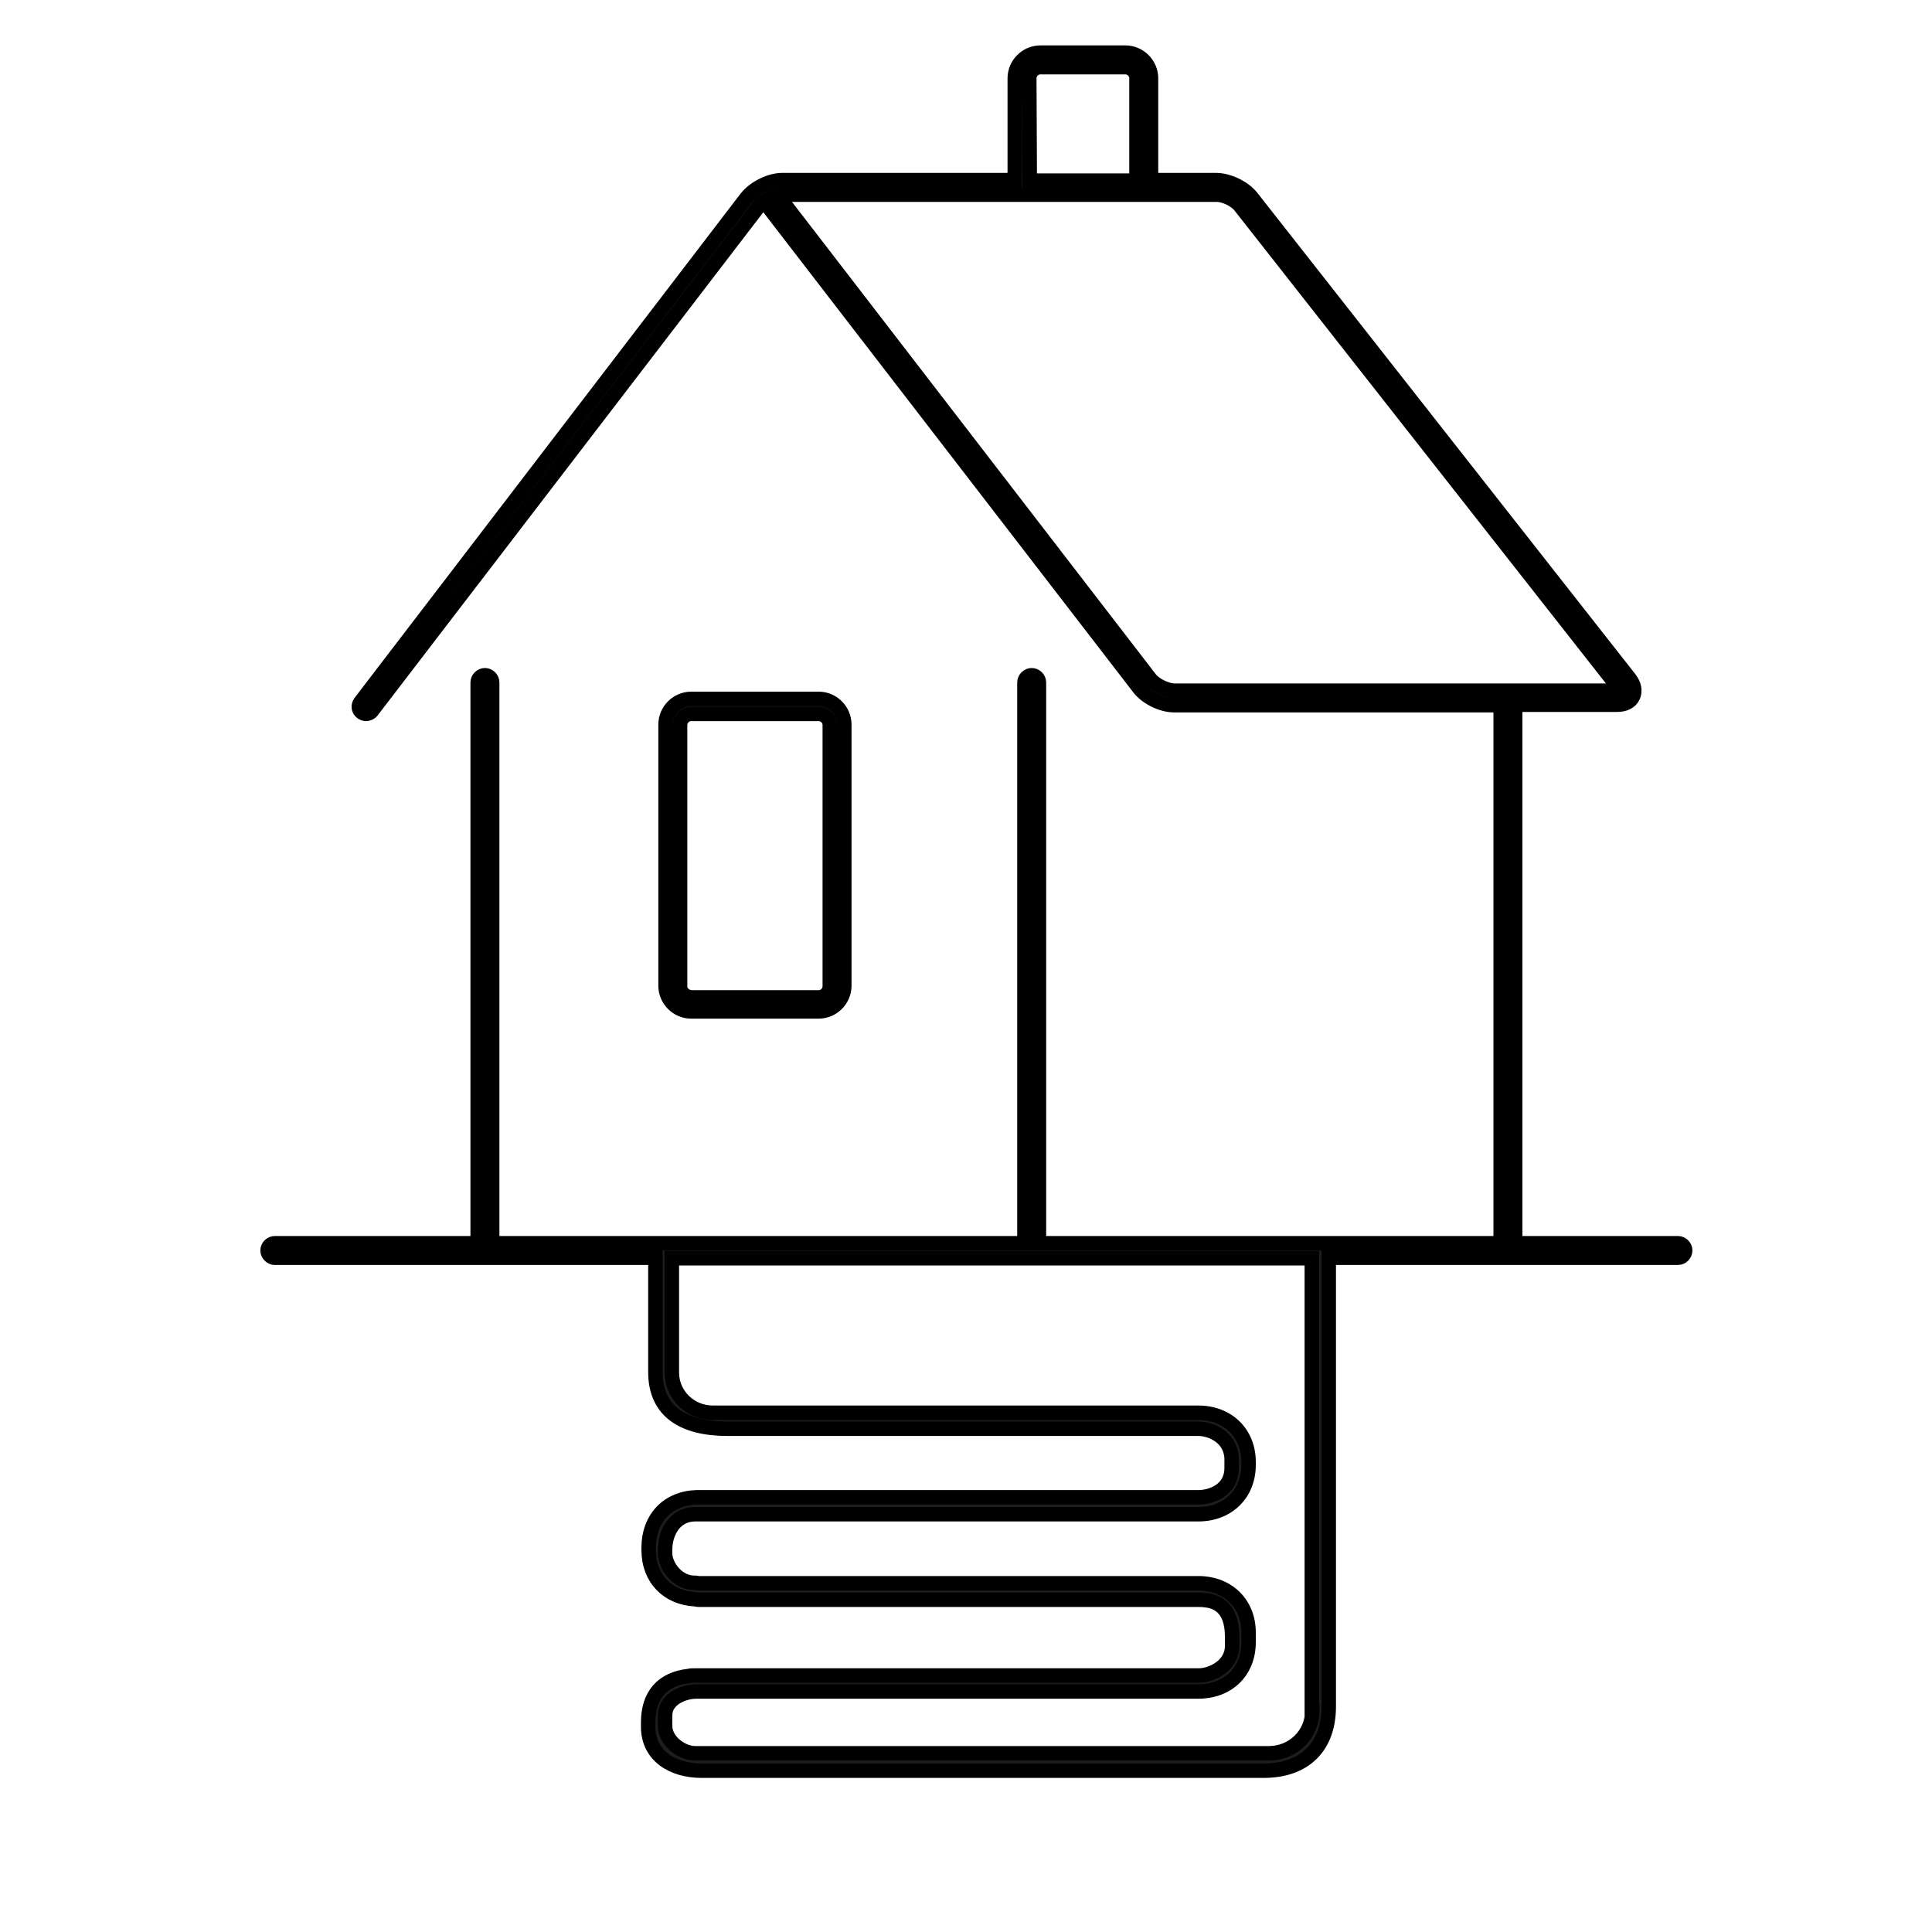 <?xml version="1.0" encoding="utf-8"?>
<!-- Generator: $$$/GeneralStr/196=Adobe Illustrator 27.6.0, SVG Export Plug-In . SVG Version: 6.00 Build 0)  -->
<svg version="1.1" id="Ebene_1" xmlns="http://www.w3.org/2000/svg" xmlns:xlink="http://www.w3.org/1999/xlink" x="0px" y="0px"
	 viewBox="0 0 400 400" style="enable-background:new 0 0 400 400;" xml:space="preserve">
<style type="text/css">
	.st0{display:none;}
	.st1{display:inline;}
	.st2{fill:#1D1D1B;}
	.st3{display:inline;fill:#1D1D1B;}
	.st4{fill:none;stroke:#00A0E4;stroke-width:3;stroke-linecap:round;}
	.st5{fill:#1D1D1B;stroke:#000000;stroke-width:3;stroke-miterlimit:10;}
</style>
<g id="Karriere" class="st0">
	<g class="st1">
		<path class="st2" d="M380.1,58.6c-0.2-0.5-0.6-0.9-1.2-1l-31.8-6l-6-31.8c-0.1-0.5-0.5-1-1-1.2c-0.5-0.2-1.1,0-1.5,0.4l-48.8,48.8
			c-0.4,0.3-0.5,0.8-0.4,1.3l6,32l-118,118c-0.6,0.6-0.6,1.5,0,2.1c0.3,0.3,0.7,0.4,1.1,0.4s0.8-0.1,1.1-0.4l118-118l32,6
			c0.1,0,0.2,0,0.3,0c0.4,0,0.8-0.2,1.1-0.4l48.8-48.8C380.1,59.7,380.2,59.1,380.1,58.6z M329.4,106.2l-29.2-5.5l3.5-3.5
			c0,0,0,0,0,0l23.7-23.7c0.6-0.6,0.6-1.5,0-2.1c-0.6-0.6-1.5-0.6-2.1,0L298,98.6l-5.5-29.2l46.2-46.2l5.6,30
			c0.1,0.6,0.6,1.1,1.2,1.2l30,5.6L329.4,106.2z"/>
		<path class="st2" d="M185.6,189.4c0.8,0.2,1.6-0.3,1.8-1.1s-0.3-1.6-1.1-1.8c-11.7-2.7-23.8,0.7-32.3,9.2
			c-13.5,13.5-13.5,35.5,0,49c6.5,6.5,15.2,10.1,24.5,10.1s17.9-3.6,24.5-10.1c8.5-8.5,12-20.6,9.2-32.3c-0.2-0.8-1-1.3-1.8-1.1
			s-1.3,1-1.1,1.8c2.5,10.7-0.7,21.8-8.4,29.5c-6,6-13.9,9.3-22.4,9.3s-16.4-3.3-22.4-9.3c-12.3-12.3-12.3-32.4,0-44.7
			C163.9,190.1,174.9,186.9,185.6,189.4z"/>
		<path class="st2" d="M227.1,148.9c0.5-0.7,0.3-1.6-0.4-2.1c-34.6-22.7-80.9-18-110.2,11.3c-34.2,34.2-34.2,89.9,0,124.1
			c17.1,17.1,39.6,25.6,62,25.6s44.9-8.5,62-25.6c29.3-29.3,34-75.6,11.3-110.1c-0.5-0.7-1.4-0.9-2.1-0.4c-0.7,0.5-0.9,1.4-0.4,2.1
			c21.9,33.4,17.3,78.1-10.9,106.4c-16.5,16.5-38.2,24.8-59.9,24.8s-43.4-8.3-59.9-24.8c-33-33-33-86.8,0-119.8
			c28.3-28.3,73-32.9,106.4-10.9C225.7,149.8,226.6,149.6,227.1,148.9z"/>
		<path class="st2" d="M296.6,124.8c-0.6,0.5-0.8,1.5-0.2,2.1c47.5,59.8,42.5,145.6-11.6,199.6c-58.6,58.6-154,58.6-212.6,0
			s-58.6-154,0-212.6c54.1-54,139.9-59,199.6-11.6c0.6,0.5,1.6,0.4,2.1-0.2c0.5-0.7,0.4-1.6-0.2-2.1
			c-60.9-48.4-148.5-43.3-203.6,11.8c-59.8,59.8-59.8,157.1,0,216.8c29.9,29.9,69.2,44.8,108.4,44.8s78.5-15,108.4-44.8
			C342,273.5,347.1,186,298.7,125C298.2,124.4,297.2,124.2,296.6,124.8z"/>
	</g>
</g>
<g id="Altlasten" class="st0">
	<g class="st1">
		<path class="st2" d="M345.8,318l-46.2-46.2c-0.9-0.9-2-1.3-3.2-1.3c-1.2,0-2.3,0.5-3.2,1.3l-9.9,9.9l-37.9-37.7
			c20.8-20.5,33.8-49.1,33.8-80.6c0-62.4-50.8-113.2-113.2-113.2S52.9,101.1,52.9,163.5s50.8,113.2,113.2,113.2
			c29.9,0,57-11.6,77.3-30.6l37.9,37.7l-11.9,11.9c-1.8,1.8-1.8,4.6,0,6.4l46.2,46.2c0.9,0.9,2,1.3,3.2,1.3s2.3-0.4,3.2-1.3l24-24
			C347.6,322.6,347.6,319.8,345.8,318z M55.9,163.5c0-60.8,49.4-110.2,110.2-110.2c60.8,0,110.2,49.4,110.2,110.2
			c0,60.8-49.4,110.2-110.2,110.2C105.3,273.7,55.9,224.3,55.9,163.5z M343.7,322.3l-24,24c-0.6,0.6-1.5,0.6-2.1,0l-46.2-46.2
			c-0.3-0.3-0.4-0.7-0.4-1.1s0.2-0.8,0.4-1.1l24-24c0.3-0.3,0.7-0.4,1.1-0.4s0.8,0.2,1.1,0.4l46.2,46.2c0.3,0.3,0.4,0.7,0.4,1.1
			C344.1,321.6,344,322,343.7,322.3z"/>
		<path class="st2" d="M166.1,57.1c-58.7,0-106.5,47.8-106.5,106.5S107.4,270,166.1,270s106.5-47.8,106.5-106.5
			S224.8,57.1,166.1,57.1z M166.1,267C109,267,62.6,220.6,62.6,163.5S109,60.1,166.1,60.1s103.5,46.4,103.5,103.5
			S223.1,267,166.1,267z"/>
		<path class="st2" d="M115.9,123.4c4.1,0,7.5-3.4,7.5-7.5s-3.4-7.5-7.5-7.5s-7.5,3.4-7.5,7.5S111.8,123.4,115.9,123.4z
			 M115.9,111.4c2.5,0,4.5,2,4.5,4.5s-2,4.5-4.5,4.5s-4.5-2-4.5-4.5S113.4,111.4,115.9,111.4z"/>
		<circle class="st2" cx="178.9" cy="88.9" r="6"/>
		<circle class="st2" cx="201" cy="209.4" r="6"/>
		<circle class="st2" cx="103.6" cy="175.3" r="6"/>
		<path class="st2" d="M160,148.9c0,4.1,3.4,7.5,7.5,7.5s7.5-3.4,7.5-7.5s-3.4-7.5-7.5-7.5S160,144.8,160,148.9z M172,148.9
			c0,2.5-2,4.5-4.5,4.5s-4.5-2-4.5-4.5s2-4.5,4.5-4.5S172,146.4,172,148.9z"/>
		<path class="st2" d="M243.9,142.4c-4.1,0-7.5,3.4-7.5,7.5s3.4,7.5,7.5,7.5s7.5-3.4,7.5-7.5S248.1,142.4,243.9,142.4z M243.9,154.4
			c-2.5,0-4.5-2-4.5-4.5s2-4.5,4.5-4.5s4.5,2,4.5,4.5S246.4,154.4,243.9,154.4z"/>
		<path class="st2" d="M137.9,203.4c-4.1,0-7.5,3.4-7.5,7.5s3.4,7.5,7.5,7.5s7.5-3.4,7.5-7.5S142.1,203.4,137.9,203.4z M137.9,215.4
			c-2.5,0-4.5-2-4.5-4.5s2-4.5,4.5-4.5s4.5,2,4.5,4.5S140.4,215.4,137.9,215.4z"/>
		<path class="st2" d="M145.2,114.8c0.2,0,21-3.9,39.4,0c25.4,5.4,37,21.2,37.1,21.4c0.3,0.4,0.8,0.6,1.2,0.6c0.3,0,0.6-0.1,0.9-0.3
			c0.7-0.5,0.8-1.4,0.4-2.1c-0.5-0.7-12.3-17-38.9-22.6c-19-4-39.7-0.2-40.6,0c-0.8,0.2-1.4,0.9-1.2,1.8
			C143.6,114.4,144.4,114.9,145.2,114.8z"/>
		<path class="st2" d="M143.7,171.4c-13.7-15.5-33.1-24.6-33.9-24.9c-0.8-0.4-1.6,0-2,0.7s0,1.6,0.7,2c0.2,0.1,19.6,9.2,32.9,24.2
			c27.6,31.1,31.9,63.5,32,63.8c0.1,0.8,0.7,1.3,1.5,1.3c0.1,0,0.1,0,0.2,0c0.8-0.1,1.4-0.9,1.3-1.7
			C176.4,236.5,171.9,203.1,143.7,171.4z"/>
		<path class="st2" d="M247.3,173.5c-0.7-0.3-17-7.6-42.6-2.2c-14.1,3-23.6,8.6-24,8.8c-0.7,0.4-0.9,1.3-0.5,2.1
			c0.3,0.5,0.8,0.7,1.3,0.7c0.3,0,0.5-0.1,0.8-0.2c0.1-0.1,9.6-5.6,23.1-8.4c24.6-5.2,40.6,2,40.8,2c0.8,0.3,1.6,0,2-0.7
			S248.1,173.9,247.3,173.5z"/>
	</g>
</g>
<g id="Standorterkundung_und_Feldmessung" class="st0">
	<g class="st1">
		<path class="st2" d="M312.1,369.1h-14.2c0-0.2,0-0.4-0.1-0.5L259,264c0-0.3-0.1-0.6-0.3-0.8l-38.6-104.4h17.7
			c0.8,0,1.5-0.7,1.5-1.5s-0.7-1.5-1.5-1.5h-32.2v-27.9h37.1l34.8,28.7c0.3,0.2,0.6,0.3,1,0.3c0.4,0,0.9-0.2,1.2-0.6
			c0.5-0.6,0.4-1.6-0.2-2.1l-35.6-29.4h-38.2V95.4h48.8c2.5,0,4.5-2,4.5-4.5V68.6c0,0,0.1,0,0.1,0h20.6c0.8,0,1.5-0.7,1.5-1.5
			s-0.7-1.5-1.5-1.5h-20.6c0,0-0.1,0-0.1,0V28.6c0-2.5-2-4.5-4.5-4.5h-98c-2.5,0-4.5,2-4.5,4.5v62.3c0,2.5,2,4.5,4.5,4.5h46.2v29.5
			h-21.6c-0.8,0-1.5,0.7-1.5,1.5s0.7,1.5,1.5,1.5h21.6v27.9h-32.2c-0.8,0-1.5,0.7-1.5,1.5s0.7,1.5,1.5,1.5H188l-77.7,209.8
			c-0.1,0.2-0.1,0.4-0.1,0.5H96.1c-0.8,0-1.5,0.7-1.5,1.5s0.7,1.5,1.5,1.5H130c0.8,0,1.5-0.7,1.5-1.5s-0.7-1.5-1.5-1.5h-16.6
			l38.4-103.8l50.8-15.6v119.4h-15.4c-0.8,0-1.5,0.7-1.5,1.5s0.7,1.5,1.5,1.5H221c0.8,0,1.5-0.7,1.5-1.5s-0.7-1.5-1.5-1.5h-15.4
			V249.7l50.8,15.5l38.4,103.9h-16.6c-0.8,0-1.5,0.7-1.5,1.5s0.7,1.5,1.5,1.5h33.9c0.8,0,1.5-0.7,1.5-1.5S312.9,369.1,312.1,369.1z
			 M154.9,90.9V28.6c0-0.8,0.7-1.5,1.5-1.5h98c0.8,0,1.5,0.7,1.5,1.5v62.3c0,0.8-0.7,1.5-1.5,1.5h-98
			C155.5,92.4,154.9,91.7,154.9,90.9z M153.1,261.8L191,159.3c0.1-0.2,0.1-0.4,0.1-0.6h11.4v87.8L153.1,261.8z M205.6,246.6v-87.8
			H217c0,0.2,0,0.4,0.1,0.6L255,261.7L205.6,246.6z"/>
		<path class="st2" d="M204.1,43.1c-9.2,0-16.8,7.5-16.8,16.8c0,9.2,7.5,16.8,16.8,16.8c9.2,0,16.8-7.5,16.8-16.8
			C220.9,50.6,213.4,43.1,204.1,43.1z M204.1,73.6c-7.6,0-13.8-6.2-13.8-13.8s6.2-13.8,13.8-13.8s13.8,6.2,13.8,13.8
			C217.9,67.4,211.7,73.6,204.1,73.6z"/>
	</g>
</g>
<g id="QM_Anlagenmonitoring" class="st0">
	<g class="st1">
		<rect x="152.3" y="107.1" class="st2" width="11.6" height="11.5"/>
		<rect x="123.7" y="107.1" class="st2" width="11.6" height="11.5"/>
		<rect x="95.1" y="107.1" class="st2" width="11.7" height="11.5"/>
		<path class="st2" d="M182.4,114.3h150.9c0.3,0,0.5,0.2,0.5,0.5v118.7c0,0.8,0.7,1.5,1.5,1.5s1.5-0.7,1.5-1.5V114.8
			c0-1.9-1.6-3.5-3.5-3.5H182.4c-0.8,0-1.5,0.7-1.5,1.5S181.6,114.3,182.4,114.3z"/>
		<path class="st2" d="M345.3,80.6H56.8c-10.2,0-18.5,8.3-18.5,18.5v178.2c0,10.2,8.3,18.5,18.5,18.5h100.8v34c0,0,0,0.1,0,0.1
			h-38.3c-0.8,0-1.5,0.7-1.5,1.5s0.7,1.5,1.5,1.5h163.5c0.8,0,1.5-0.7,1.5-1.5s-0.7-1.5-1.5-1.5h-38.3c0,0,0-0.1,0-0.1v-34h100.8
			c10.2,0,18.5-8.3,18.5-18.5V99.1C363.8,88.8,355.5,80.6,345.3,80.6z M56.8,83.6h288.5c8.5,0,15.5,6.9,15.5,15.5v155.5H41.3V99.1
			C41.3,90.5,48.3,83.6,56.8,83.6z M241.5,329.9h-80.8c0,0,0-0.1,0-0.1v-34h80.8L241.5,329.9C241.5,329.8,241.5,329.9,241.5,329.9z
			 M345.3,292.8H56.8c-8.5,0-15.5-7-15.5-15.5v-19.7h319.5v19.7C360.8,285.8,353.9,292.8,345.3,292.8z"/>
		<path class="st2" d="M70.4,186.2h12.8c0.8,11,9.7,19.8,20.7,20.6V219c0,0.8,0.7,1.5,1.5,1.5s1.5-0.7,1.5-1.5v-12.3
			c11-0.7,19.9-9.6,20.7-20.6h0h12.9c0.8,0,1.5-0.7,1.5-1.5s-0.7-1.5-1.5-1.5h-12.9c-0.7-11.2-9.6-20.2-20.8-20.9v-12.7
			c0-0.8-0.7-1.5-1.5-1.5s-1.5,0.7-1.5,1.5v12.7c-11.2,0.8-20.1,9.7-20.8,20.9H70.4c-0.8,0-1.5,0.7-1.5,1.5S69.5,186.2,70.4,186.2z
			 M105.4,165.2c10.6,0,19.3,8.7,19.3,19.3c0,10.6-8.7,19.3-19.3,19.3s-19.3-8.7-19.3-19.3S94.7,165.2,105.4,165.2z"/>
		<path class="st2" d="M315.4,182.9h-12.9c-0.3-4.9-2.1-9.5-5.3-13.2l9.2-9.2c0.6-0.6,0.6-1.5,0-2.1s-1.5-0.6-2.1,0l-9.1,9.1
			c-3.7-3.3-8.3-5.2-13.3-5.6v-12.7c0-0.8-0.7-1.5-1.5-1.5s-1.5,0.7-1.5,1.5V162c-4.9,0.3-9.5,2.2-13.1,5.4l-9-9
			c-0.6-0.6-1.5-0.6-2.1,0c-0.6,0.6-0.6,1.5,0,2.1l9,9c-3.3,3.7-5.2,8.4-5.5,13.3h-12.9c-0.8,0-1.5,0.7-1.5,1.5s0.7,1.5,1.5,1.5
			h12.9c0.4,4.9,2.3,9.5,5.6,13.1l-9.1,9.1c-0.6,0.6-0.6,1.5,0,2.1c0.3,0.3,0.7,0.4,1.1,0.4s0.8-0.1,1.1-0.4l9.1-9.1
			c3.7,3.2,8.2,5,13,5.3v12.3c0,0.8,0.7,1.5,1.5,1.5s1.5-0.7,1.5-1.5v-12.3c4.9-0.3,9.5-2.2,13.2-5.4l8.7,8.7
			c0.3,0.3,0.7,0.4,1.1,0.4s0.8-0.1,1.1-0.4c0.6-0.6,0.6-1.5,0-2.1l-8.7-8.7c3.2-3.6,5.1-8.2,5.4-13h12.9c0.8,0,1.5-0.7,1.5-1.5
			S316.2,182.9,315.4,182.9z M294,197.9c-7.5,7.5-19.8,7.5-27.3,0c-7.5-7.5-7.5-19.8,0-27.3c3.8-3.8,8.7-5.6,13.6-5.6
			s9.9,1.9,13.6,5.6C301.5,178.1,301.5,190.3,294,197.9z"/>
		<path class="st2" d="M176.6,169.9c-3.6,4.1-5.5,9.2-5.5,14.6c0,5.5,2,10.7,5.6,14.8l-9.1,9.1c-0.6,0.6-0.6,1.5,0,2.1
			c0.3,0.3,0.7,0.4,1.1,0.4s0.8-0.1,1.1-0.4l9.1-9.1c4.2,3.6,9.3,5.4,14.5,5.4c5.2,0,10.5-1.9,14.6-5.5l8.7,8.7
			c0.3,0.3,0.7,0.4,1.1,0.4s0.8-0.1,1.1-0.4c0.6-0.6,0.6-1.5,0-2.1l-8.7-8.7c3.6-4.1,5.5-9.2,5.5-14.6c0-5.4-1.9-10.5-5.4-14.5
			l9.2-9.2c0.6-0.6,0.6-1.5,0-2.1c-0.6-0.6-1.5-0.6-2.1,0l-9.1,9.1c-4.1-3.6-9.3-5.6-14.8-5.6c-5.4,0-10.6,2-14.6,5.5l-9-9
			c-0.6-0.6-1.5-0.6-2.1,0c-0.6,0.6-0.6,1.5,0,2.1L176.6,169.9z M193.4,165.3c4.9,0,9.9,1.9,13.6,5.6c7.5,7.5,7.5,19.8,0,27.3
			c-7.5,7.5-19.8,7.5-27.3,0c-7.5-7.5-7.5-19.8,0-27.3C183.5,167.2,188.4,165.3,193.4,165.3z"/>
	</g>
</g>
<g id="Planung_Geothermischer_Anlagen" class="st0">
	<g class="st1">
		<path class="st2" d="M357,306.1V106.9c0-0.3-0.3-26.6-22.4-28.8c-13.1-1.2-15.6,7.7-15.6,7.8l0,0.2v203.5v2.8l2.3-1.5
			c0.7-0.5,17.9-11.2,28.9,5.3c2.3,3.5,3.4,6.9,3.8,10.2c0,0,0.1,2.6-0.1,3.8c-0.4,6.2-3.3,11.1-5.9,14.1
			c-6.3,7.4-16.4,6.9-16.5,6.9H73.8c0,0-3.8,0.1-5.9,0c-2.4-0.1-9.7-1-14.6-6.7c-2.6-3-5.3-8.3-5.6-14.5c0-1.3,0.1-3.4,0.1-3.4
			c0.3-3.3,1.3-6.6,3.6-10c11-16.5,28.2-5.8,28.9-5.3l2.3,1.5v-206l-0.1-0.4c0-0.1-2.5-9.1-15.6-7.8c-22.1,2.1-22.4,28.5-22.4,28.8
			v199.2c-0.2,9.5,3.1,16.1,6.5,20.1c5.8,6.8,13.7,7.2,16.2,7.4c1.1,0.1,6.4,0.2,6.4,0.2h257.6c0.1,0,0.4,0,0.8,0
			c2.8,0,12-0.6,18.3-7.9C353.9,322.3,357.4,315.3,357,306.1z M354,296.6c-0.4-0.7-0.8-1.4-1.2-2.1c-5.4-8.1-12.2-10.4-18.2-10.4
			c-5.2,0-9.9,1.8-12.6,3.1V86.6c0.4-1,2.7-6.4,12.4-5.4c19.4,1.8,19.6,24.8,19.6,25.8L354,296.6L354,296.6z M47.6,107.2
			c0-0.1,0-6.2,2.5-12.4c3.3-8.1,9-12.6,17.1-13.4c0.8-0.1,1.5-0.1,2.2-0.1c7.9,0,9.9,4.6,10.2,5.5v200.6
			c-5.7-2.7-20.6-7.8-30.8,7.4c-0.5,0.7-0.9,1.4-1.2,2.1V107.2z"/>
		<path class="st2" d="M106,144.8h38.2c0.8,0,1.5-0.7,1.5-1.5s-0.7-1.5-1.5-1.5H106c-2.5,0-4.5,2-4.5,4.5v142.5c0,2.5,2,4.5,4.5,4.5
			h187c2.5,0,4.5-2,4.5-4.5V180.3c0-2.5-2-4.5-4.5-4.5h-90v-29.5c0-2.5-2-4.5-4.5-4.5h-25c-0.8,0-1.5,0.7-1.5,1.5s0.7,1.5,1.5,1.5
			h25c0.8,0,1.5,0.7,1.5,1.5v69.4c0,0.8-0.7,1.5-1.5,1.5h-36v-31.9c0-2.5-2-4.5-4.5-4.5h-53.5v-34.5
			C104.5,145.5,105.2,144.8,106,144.8z M158,183.8c0.8,0,1.5,0.7,1.5,1.5v31.9h-24c-2.5,0-4.5,2-4.5,4.5V262c0,2.5,2,4.5,4.5,4.5h44
			c0.8,0,1.5-0.7,1.5-1.5s-0.7-1.5-1.5-1.5h-44c-0.8,0-1.5-0.7-1.5-1.5v-40.3c0-0.8,0.7-1.5,1.5-1.5h63c2.5,0,4.5-2,4.5-4.5v-36.9
			h90c0.8,0,1.5,0.7,1.5,1.5v21.5c0,0,0,0-0.1,0h-51.2c-0.8,0-1.5,0.7-1.5,1.5s0.7,1.5,1.5,1.5h51.2c0,0,0,0,0.1,0v36.4h-64.3
			c-0.8,0-1.5,0.7-1.5,1.5s0.7,1.5,1.5,1.5h32v24.6c0,0.8,0.7,1.5,1.5,1.5s1.5-0.7,1.5-1.5v-24.6h29.3v44.6c0,0.8-0.7,1.5-1.5,1.5
			h-90.8v-40.5c0-0.8-0.7-1.5-1.5-1.5s-1.5,0.7-1.5,1.5v40.5H106c-0.8,0-1.5-0.7-1.5-1.5v-105H158z"/>
		<path class="st2" d="M102,106.8h199c0.8,0,1.5-0.7,1.5-1.5s-0.7-1.5-1.5-1.5H102c-0.8,0-1.5,0.7-1.5,1.5S101.2,106.8,102,106.8z"
			/>
	</g>
</g>
<g id="Ausschreibungen" class="st0">
	<g class="st1">
		<path class="st2" d="M86.9,206.6h15.8c2.5,0,4.5-2,4.5-4.5v-15.8c0-2.5-2-4.5-4.5-4.5H86.9c-2.5,0-4.5,2-4.5,4.5v15.8
			C82.4,204.6,84.5,206.6,86.9,206.6z M85.4,186.3c0-0.8,0.7-1.5,1.5-1.5h15.8c0.8,0,1.5,0.7,1.5,1.5v15.8c0,0.8-0.7,1.5-1.5,1.5
			H86.9c-0.8,0-1.5-0.7-1.5-1.5V186.3z"/>
		<path class="st2" d="M86.9,246.9h15.8c2.5,0,4.5-2,4.5-4.5v-15.8c0-2.5-2-4.5-4.5-4.5H86.9c-2.5,0-4.5,2-4.5,4.5v15.8
			C82.4,244.9,84.5,246.9,86.9,246.9z M85.4,226.6c0-0.8,0.7-1.5,1.5-1.5h15.8c0.8,0,1.5,0.7,1.5,1.5v15.8c0,0.8-0.7,1.5-1.5,1.5
			H86.9c-0.8,0-1.5-0.7-1.5-1.5V226.6z"/>
		<path class="st2" d="M121.7,195.7h66.2c0.8,0,1.5-0.7,1.5-1.5s-0.7-1.5-1.5-1.5h-66.2c-0.8,0-1.5,0.7-1.5,1.5
			S120.8,195.7,121.7,195.7z"/>
		<path class="st2" d="M121.7,236h66.2c0.8,0,1.5-0.7,1.5-1.5s-0.7-1.5-1.5-1.5h-66.2c-0.8,0-1.5,0.7-1.5,1.5S120.8,236,121.7,236z"
			/>
		<path class="st2" d="M223.6,273.4H121.7c-0.8,0-1.5,0.7-1.5,1.5s0.7,1.5,1.5,1.5h101.9c0.8,0,1.5-0.7,1.5-1.5
			S224.4,273.4,223.6,273.4z"/>
		<path class="st2" d="M83.9,276.4h21.8c0.8,0,1.5-0.7,1.5-1.5s-0.7-1.5-1.5-1.5H83.9c-0.8,0-1.5,0.7-1.5,1.5S83.1,276.4,83.9,276.4
			z"/>
		<path class="st2" d="M130.5,302.1H83.9c-0.8,0-1.5,0.7-1.5,1.5s0.7,1.5,1.5,1.5h46.6c0.8,0,1.5-0.7,1.5-1.5
			S131.4,302.1,130.5,302.1z"/>
		<path class="st2" d="M167.8,302.1h-18.4c-0.8,0-1.5,0.7-1.5,1.5s0.7,1.5,1.5,1.5h18.4c0.8,0,1.5-0.7,1.5-1.5
			S168.6,302.1,167.8,302.1z"/>
		<path class="st2" d="M223.6,302.1h-38.3c-0.8,0-1.5,0.7-1.5,1.5s0.7,1.5,1.5,1.5h38.3c0.8,0,1.5-0.7,1.5-1.5
			S224.4,302.1,223.6,302.1z"/>
		<path class="st2" d="M365.6,54.6c-6.5-5.3-11.6-3.4-11.9-3.4l-0.4,0.1l-10.7,12.7c-3.2-1.8-4.7-1.8-5.5-1.5l-0.3,0.1l-0.2,0.3
			c-2.5,2.7-42.2,46.1-69.7,77.2V55.7c0-2.5-2-4.5-4.5-4.5H121.6c-2.1,0-4.7,1.1-6.2,2.6l-64,64c-1.5,1.5-2.6,4.1-2.6,6.2v228.7
			c0,2.5,2,4.5,4.5,4.5h208c2.5,0,4.5-2,4.5-4.5V192.2c0-0.1,0-0.1,0-0.2c0.7-0.5,1.4-1.1,2-1.7c7.2-6.5,57.8-65.1,81.1-92.2
			l1.8,1.6c4.4,3.8,4.8,10.5,1,14.8c0,0-7.8,9-15.5,18c-3.9,4.5-7.8,9-10.7,12.4c-1.5,1.7-2.7,3.1-3.5,4.1c-1.6,1.9-2.2,2.6-1.2,3.6
			c0.3,0.3,0.6,0.4,1,0.4c0.4,0,0.8-0.1,1.1-0.4c0.1-0.1,0.2-0.2,0.3-0.4c1.9-2.4,19.2-22.4,30.7-35.7c4.9-5.6,4.3-14.2-1.4-19.1
			l-1.8-1.6c5.4-6.3,9-10.4,9.6-11.2l0.4-0.5l0-0.6c0-0.3-0.3-2.1-2-4.9l12.1-13.3l0-0.5C371.1,64.6,371.5,59.5,365.6,54.6z
			 M117.5,55.8c0.3-0.3,0.7-0.6,1.2-0.8v63c0,0.8-0.7,1.5-1.5,1.5H53.9L117.5,55.8z M262.9,352.6c0,0.8-0.7,1.5-1.5,1.5h-208
			c-0.8,0-1.5-0.7-1.5-1.5V123.9c0-0.4,0.1-0.9,0.2-1.4h65.1c2.5,0,4.5-2,4.5-4.5V54.2c0,0,0,0,0,0h140.7c0.8,0,1.5,0.7,1.5,1.5
			v87.8c0,0.1,0,0.1,0,0.2c-11.9,13.5-20.9,24.2-22.6,27.2c-7.3,12.8-3.9,21.8-2.5,24.5l-8.5,9.1c-0.6,0.6-0.5,1.6,0.1,2.1
			c0.3,0.3,0.7,0.4,1,0.4c0.4,0,0.8-0.2,1.1-0.5l8.7-9.3c1.5,0.6,4.1,1.3,7.5,1.3c3.9,0,8.9-1,14.2-4.4L262.9,352.6L262.9,352.6z
			 M265.9,188.1c-11.3,10.2-21.1,7.4-23.9,6.3c0,0-0.1-0.1-0.1-0.1c-0.1-0.1-0.3-0.2-0.4-0.3c-1.1-2.1-4.2-10,2.4-21.7
			c4.3-7.5,57.6-66.4,82.4-93.6l20.4,17.4C323.5,123.2,272.9,181.8,265.9,188.1z M348.7,93.9l-20.4-17.4c5.1-5.7,8.8-9.6,10-11
			c1,0.2,4,1.3,10.8,6.9c6.5,5.3,8.2,9.4,8.6,10.8C356.6,84.7,353.4,88.5,348.7,93.9z M357.2,76.1c-1.4-1.8-3.4-3.8-6.1-6
			c-2.3-1.9-4.2-3.3-5.8-4.4l9.8-11.8c1-0.2,4.3-0.5,8.6,3c3.7,3.1,4.4,6.1,4.5,7.2L357.2,76.1z"/>
	</g>
</g>
<g id="Projektmanagement" class="st0">
	<g class="st1">
		<path class="st2" d="M362,104.3h-75.2l-72.1-45.8c-0.1,0-0.1-0.1-0.2-0.1c0.3-1,0.4-2,0.4-3.1c0-6.7-5.4-12.1-12.1-12.1
			s-12.1,5.4-12.1,12.1c0,1.3,0.2,2.7,0.6,3.9l-71,45.1H40.6c-2.6,0-4.7,2.1-4.7,4.7v22.2c0,2.6,2.1,4.7,4.7,4.7h10.7
			c0,0,0,0.1,0,0.1v170.3c0,2.6,2.1,4.7,4.7,4.7h145.6c0,0,0,0.1,0,0.1v28.2c-5.9,0.7-10.6,5.8-10.6,12c0,6.7,5.4,12.1,12.1,12.1
			s12.1-5.4,12.1-12.1c0-6.1-4.6-11.2-10.6-12v-28.2c0,0,0-0.1,0-0.1h146.5c2.6,0,4.7-2.1,4.7-4.7V135.9c0,0,0-0.1,0-0.1h6.4
			c2.6,0,4.7-2.1,4.7-4.7V109C366.7,106.4,364.6,104.3,362,104.3z M202.9,46.2c5,0,9.1,4.1,9.1,9.1s-4.1,9.1-9.1,9.1
			c-3.6,0-6.7-2.1-8.1-5.1c0-0.1-0.1-0.2-0.1-0.3c0,0,0,0,0,0c-0.5-1.1-0.8-2.3-0.8-3.6C193.9,50.3,197.9,46.2,202.9,46.2z
			 M192.8,61.9c2.2,3.3,5.9,5.5,10.1,5.5c4.5,0,8.5-2.5,10.5-6.2l67.8,43.1H126.1L192.8,61.9z M212,351.1c0,5-4.1,9.1-9.1,9.1
			s-9.1-4.1-9.1-9.1s4.1-9.1,9.1-9.1S212,346.1,212,351.1z M352.6,135.9v170.3c0,0.9-0.8,1.7-1.7,1.7h-295c-0.9,0-1.7-0.8-1.7-1.7
			V135.9c0,0,0-0.1,0-0.1L352.6,135.9C352.6,135.9,352.6,135.9,352.6,135.9z M363.7,131.2c0,0.9-0.8,1.7-1.7,1.7H40.6
			c-0.9,0-1.7-0.8-1.7-1.7V109c0-0.9,0.8-1.7,1.7-1.7H362c0.9,0,1.7,0.8,1.7,1.7L363.7,131.2L363.7,131.2z"/>
		<path class="st2" d="M126.7,256.4c26.2,0,47.6-21.4,47.6-47.6s-21.4-47.6-47.6-47.6S79,182.5,79,208.8
			C79,235,100.4,256.4,126.7,256.4z M128.1,205.6v-41.4c23.9,0.8,43.1,20.5,43.1,44.6c0,24.6-20,44.6-44.6,44.6
			c-13.3,0-25.2-5.9-33.4-15.1l31.9-26.3C126.9,210.6,128.1,207.8,128.1,205.6z M82,208.8c0-24.1,19.2-43.8,43.1-44.6v41.4
			c0,1.3-0.9,3.2-1.9,4l-31.9,26.3C85.5,228.4,82,219,82,208.8z"/>
		<path class="st2" d="M235.8,240.7h-32.6c-2.6,0-4.7,2.1-4.7,4.7V278c0,2.6,2.1,4.7,4.7,4.7h32.6c2.6,0,4.7-2.1,4.7-4.7v-32.6
			C240.5,242.8,238.4,240.7,235.8,240.7z M237.5,278c0,0.9-0.8,1.7-1.7,1.7h-32.6c-0.9,0-1.7-0.8-1.7-1.7v-32.6
			c0-0.9,0.8-1.7,1.7-1.7h32.6c0.9,0,1.7,0.8,1.7,1.7V278z"/>
		<path class="st2" d="M291.2,203.2h32.6c2.6,0,4.7-2.1,4.7-4.7V166c0-2.6-2.1-4.7-4.7-4.7h-32.6c-2.6,0-4.7,2.1-4.7,4.7v32.6
			C286.5,201.1,288.6,203.2,291.2,203.2z M289.5,166c0-0.9,0.8-1.7,1.7-1.7h32.6c0.9,0,1.7,0.8,1.7,1.7v32.6c0,0.9-0.8,1.7-1.7,1.7
			h-32.6c-0.9,0-1.7-0.8-1.7-1.7V166z"/>
		<path class="st2" d="M78,282.6h37.8c0.8,0,1.5-0.7,1.5-1.5s-0.7-1.5-1.5-1.5H78c-0.8,0-1.5,0.7-1.5,1.5S77.2,282.6,78,282.6z"/>
		<path class="st2" d="M136.5,279.6c-0.8,0-1.5,0.7-1.5,1.5s0.7,1.5,1.5,1.5h37.8c0.8,0,1.5-0.7,1.5-1.5s-0.7-1.5-1.5-1.5H136.5z"/>
		<path class="st2" d="M280.6,228.7H325c0.8,0,1.5-0.7,1.5-1.5s-0.7-1.5-1.5-1.5h-44.4c-0.8,0-1.5,0.7-1.5,1.5
			S279.8,228.7,280.6,228.7z"/>
		<path class="st2" d="M199.3,215.6h44.4c0.8,0,1.5-0.7,1.5-1.5s-0.7-1.5-1.5-1.5h-44.4c-0.8,0-1.5,0.7-1.5,1.5
			S198.5,215.6,199.3,215.6z"/>
		<path class="st2" d="M267.3,282.6H325c0.8,0,1.5-0.7,1.5-1.5s-0.7-1.5-1.5-1.5h-57.8c-0.8,0-1.5,0.7-1.5,1.5
			S266.5,282.6,267.3,282.6z"/>
		<path class="st2" d="M267.3,256.4H325c0.8,0,1.5-0.7,1.5-1.5s-0.7-1.5-1.5-1.5h-57.8c-0.8,0-1.5,0.7-1.5,1.5
			S266.5,256.4,267.3,256.4z"/>
		<path class="st2" d="M199.3,187.4h57.8c0.8,0,1.5-0.7,1.5-1.5s-0.7-1.5-1.5-1.5h-57.8c-0.8,0-1.5,0.7-1.5,1.5
			S198.5,187.4,199.3,187.4z"/>
		<path class="st2" d="M199.3,164.3h57.8c0.8,0,1.5-0.7,1.5-1.5s-0.7-1.5-1.5-1.5h-57.8c-0.8,0-1.5,0.7-1.5,1.5
			S198.5,164.3,199.3,164.3z"/>
	</g>
</g>
<g id="Unternehmen" class="st0">
	<g class="st1">
		<path class="st2" d="M89.9,133c0.4-0.1,0.8-0.2,1.2-0.3c1,8.3,11.2,12.1,20.7,12.1c9.5,0,19.7-3.8,20.7-12.1
			c0.3,0.1,0.7,0.2,1,0.3c5.6,1.4,11.6,2.8,17.7,4.3c13.8,3.3,23.5,15.4,23.5,29.4v13.7c0,0.8,0.7,1.5,1.5,1.5s1.5-0.7,1.5-1.5
			v-13.7c0-15.4-10.6-28.7-25.8-32.3c-6.1-1.5-12.1-2.9-17.7-4.3c-3.2-0.8-5.8-3.1-6.8-6.1l-0.3-0.8c-0.7-1.9-0.7-4.2,1-5.5
			c0.2-0.1,0.5-0.3,0.7-0.4c6.1-3.5,10.4-9.4,12.9-17.5c1.4-4.7,2.3-25.7-2-33.9c-5.9-11.2-21.3-17-35.8-13.4
			c-13.8,3.4-22,14.3-22,29.2c0,0.5,0,1.1,0,1.9c-0.1,4.4-0.2,12.5,1,16.2c2.3,7.3,6,12.8,11.2,16.4c0,0,0.1,0,0.1,0.1
			c0.6,0.4,1.3,0.8,1.9,1.2c1,0.6,1.8,1.7,0.3,5.8l-0.4,1.1c-1.1,2.9-3.7,5.2-6.8,5.9c-5.6,1.4-11.5,2.8-17.6,4.2
			c-15.2,3.6-25.8,16.9-25.8,32.3v13.7c0,0.8,0.7,1.5,1.5,1.5s1.5-0.7,1.5-1.5v-13.7c0-14,9.7-26.1,23.5-29.4
			C78.4,135.8,84.4,134.4,89.9,133z M95.9,113.6c-4.6-3.2-8-8.2-10.1-14.8c-1-3.3-0.9-11.4-0.9-15.3c0-0.8,0-1.4,0-1.9
			c0-19.3,13.8-24.8,19.8-26.3c13-3.2,27.2,2,32.4,11.9c3.9,7.5,3.1,27.4,1.8,31.6c-2.1,6.6-5.5,11.6-10.1,14.8
			c-0.5,0.3-1,0.7-1.6,1c-0.1,0.1-0.2,0.1-0.3,0.2c-0.2,0.1-0.3,0.2-0.5,0.3C115.8,121.3,107.3,120.9,95.9,113.6z M98.8,125.2
			l0.4-1.1c0.4-1,1-2.8,1-4.7c8.2,3.8,15.5,4,23.5,0.4c-0.1,1.3,0,2.7,0.6,4.2l0.3,0.8c0.9,2.6,2.7,4.8,5,6.3
			c0,6.9-9,10.5-17.8,10.5S94,138.1,94,131.2c0,0,0,0,0,0C96.2,129.8,97.9,127.7,98.8,125.2z"/>
		<path class="st2" d="M201.2,85.7c-11.3,0-22.4,1.9-32.9,5.5c-0.8,0.3-1.2,1.1-0.9,1.9c0.3,0.8,1.1,1.2,1.9,0.9
			c10.2-3.6,20.9-5.4,31.9-5.4s21.7,1.8,31.9,5.4c0.2,0.1,0.3,0.1,0.5,0.1c0.6,0,1.2-0.4,1.4-1c0.3-0.8-0.1-1.6-0.9-1.9
			C223.5,87.5,212.5,85.7,201.2,85.7z"/>
		<path class="st2" d="M157.7,61.7c13.9-4.9,28.6-7.3,43.5-7.3c14.9,0,29.5,2.5,43.5,7.3c0.2,0.1,0.3,0.1,0.5,0.1
			c0.6,0,1.2-0.4,1.4-1c0.3-0.8-0.1-1.6-0.9-1.9c-14.3-5-29.2-7.5-44.5-7.5s-30.2,2.5-44.5,7.5c-0.8,0.3-1.2,1.1-0.9,1.9
			S156.9,62,157.7,61.7z"/>
		<path class="st2" d="M330.4,211.8c-0.8-0.2-1.6,0.3-1.8,1.1c-6.7,27.7-22.8,52.8-45.5,70.7c-0.6,0.5-0.8,1.5-0.2,2.1
			c0.3,0.4,0.7,0.6,1.2,0.6c0.3,0,0.6-0.1,0.9-0.3c23.2-18.3,39.7-44,46.5-72.3C331.7,212.8,331.2,212,330.4,211.8z"/>
		<path class="st2" d="M296.6,203.8c-0.8-0.2-1.6,0.3-1.8,1.1c-4.8,19.8-16.2,37.9-32.3,51c-0.6,0.5-0.7,1.5-0.2,2.1
			c0.3,0.4,0.7,0.5,1.2,0.5c0.3,0,0.7-0.1,1-0.3c16.5-13.5,28.4-32.1,33.3-52.6C297.9,204.8,297.4,204,296.6,203.8z"/>
		<path class="st2" d="M329.6,134.3c-6.1-1.5-12.1-2.9-17.7-4.3c-3.2-0.8-5.8-3.1-6.9-6.1l-0.3-0.8c-0.7-1.9-0.7-4.2,1-5.5
			c0.2-0.1,0.5-0.3,0.7-0.4c6-3.5,10.4-9.4,13-17.5c1.4-4.7,2.3-25.7-2-33.9c-5.9-11.2-21.3-17-35.8-13.4
			c-13.8,3.4-22.1,14.3-22.1,29.2c0,0.5,0,1.1,0,1.9c-0.1,6.1-0.1,12.8,1,16.2c2.5,8.2,7,14.1,13.2,17.6c1,0.6,1.8,1.7,0.3,5.8
			l-0.4,1.1c-1.1,2.9-3.6,5.2-6.8,5.9c-5.7,1.4-11.6,2.8-17.6,4.2c-15.2,3.6-25.8,16.9-25.8,32.3v13.7c0,0.8,0.7,1.5,1.5,1.5
			s1.5-0.7,1.5-1.5v-13.7c0-14,9.7-26.1,23.5-29.4c6-1.4,11.9-2.9,17.6-4.2c0.4-0.1,0.8-0.2,1.1-0.3c1,8.3,11.2,12.1,20.7,12.1
			c9.5,0,19.7-3.8,20.7-12.1c0.3,0.1,0.7,0.2,1,0.3c5.6,1.4,11.6,2.8,17.7,4.3c13.8,3.3,23.5,15.4,23.5,29.4v13.7
			c0,0.8,0.7,1.5,1.5,1.5s1.5-0.7,1.5-1.5v-13.7C355.4,151.2,344.8,137.9,329.6,134.3z M273.5,113.6c-4.6-3.2-8-8.2-10-14.8
			c-1-3.3-0.9-11.4-0.9-15.3c0-0.8,0-1.4,0-1.9c0-19.3,13.8-24.8,19.8-26.3c13-3.2,27.2,2,32.4,11.9c3.9,7.5,3.1,27.4,1.8,31.6
			c-2.1,6.6-5.5,11.6-10.1,14.8c-0.5,0.3-1,0.7-1.5,1c-0.1,0.1-0.2,0.1-0.3,0.2c-0.2,0.1-0.4,0.2-0.5,0.3
			C293.5,121.3,284.9,120.9,273.5,113.6z M289.5,141.7c-8.8,0-17.8-3.6-17.8-10.5c0,0,0,0,0,0c2.2-1.4,3.9-3.5,4.8-6l0.4-1.1
			c0.4-1,1-2.8,1-4.7c8.2,3.8,15.5,4,23.5,0.4c-0.1,1.3,0,2.7,0.6,4.2l0.3,0.9c0.9,2.6,2.7,4.8,5,6.3
			C307.2,138.1,298.3,141.7,289.5,141.7z"/>
		<path class="st2" d="M240.8,304c-6.1-1.5-12.1-2.9-17.7-4.3c-3.2-0.8-5.8-3.1-6.9-6.1l-0.3-0.9c-0.7-1.9-0.7-4.2,1-5.5
			c0.2-0.1,0.5-0.3,0.7-0.4c6-3.5,10.4-9.4,12.9-17.5c1.4-4.6,2.3-25.7-2-33.9c-5.9-11.2-21.3-17-35.8-13.4
			c-13.8,3.4-22.1,14.3-22.1,29.2c0,0.5,0,1.1,0,1.9c-0.1,4.4-0.2,12.5,1,16.2c2.3,7.3,6,12.8,11.2,16.4c0,0,0,0,0,0
			c0.6,0.4,1.3,0.8,2,1.2c1,0.6,1.8,1.7,0.3,5.8l-0.4,1.1c-1.1,3-3.6,5.2-6.8,5.9c-5.7,1.4-11.6,2.8-17.6,4.2
			c-15.2,3.6-25.8,16.9-25.8,32.3V350c0,0.8,0.7,1.5,1.5,1.5s1.5-0.7,1.5-1.5v-13.7c0-14,9.7-26.1,23.5-29.4
			c5.9-1.4,11.9-2.8,17.6-4.2c0.4-0.1,0.8-0.2,1.1-0.3c1,8.3,11.2,12.1,20.7,12.1c9.5,0,19.7-3.8,20.7-12.1c0.3,0.1,0.7,0.2,1,0.3
			c5.6,1.4,11.6,2.8,17.7,4.3c13.8,3.3,23.5,15.4,23.5,29.4V350c0,0.8,0.7,1.5,1.5,1.5s1.5-0.7,1.5-1.5v-13.7
			C266.6,320.9,256,307.6,240.8,304z M184.7,283.3c-4.6-3.2-8-8.2-10.1-14.8c-1-3.3-0.9-11.4-0.9-15.3c0-0.8,0-1.4,0-1.9
			c0-19.3,13.8-24.8,19.8-26.3c13-3.2,27.2,2,32.4,11.9c3.9,7.5,3.1,27.4,1.8,31.6c-2.1,6.6-5.5,11.6-10.1,14.8
			c-0.5,0.3-1,0.7-1.5,1c-0.1,0.1-0.2,0.1-0.3,0.2c-0.2,0.1-0.4,0.2-0.5,0.3C204.7,291,196.1,290.5,184.7,283.3z M200.6,311.4
			c-8.8,0-17.8-3.6-17.8-10.5c0,0,0,0,0,0c2.2-1.5,3.9-3.5,4.8-6l0.4-1.1c0.4-1,1-2.8,1-4.6c8.2,3.8,15.5,4,23.5,0.4
			c-0.1,1.3,0,2.7,0.6,4.2l0.3,0.9c0.9,2.6,2.7,4.8,5,6.3C218.4,307.8,209.5,311.4,200.6,311.4z"/>
		<path class="st2" d="M137.8,258.6c0.4,0,0.9-0.2,1.2-0.5c0.5-0.6,0.4-1.6-0.2-2.1c-16-13.1-27.5-31.1-32.3-51
			c-0.2-0.8-1-1.3-1.8-1.1s-1.3,1-1.1,1.8c4.9,20.5,16.8,39.2,33.3,52.6C137.1,258.5,137.5,258.6,137.8,258.6z"/>
		<path class="st2" d="M118.1,283.6c-22.7-17.9-38.8-43-45.5-70.7c-0.2-0.8-1-1.3-1.8-1.1s-1.3,1-1.1,1.8
			c6.8,28.3,23.3,54,46.5,72.3c0.3,0.2,0.6,0.3,0.9,0.3c0.4,0,0.9-0.2,1.2-0.6C118.9,285,118.8,284.1,118.1,283.6z"/>
	</g>
</g>
<g id="Referenzen" class="st0">
	<path class="st3" d="M363.1,84.8h-53.6h-42.1V49.2c0-2.5-2-4.5-4.5-4.5H145.5c-2.5,0-4.5,2-4.5,4.5v35.6H99.2H44.6
		c-2.5,0-4.5,2-4.5,4.5v65c0,13.7,5.6,24.5,16.6,32.2c0.9,0.6,1.9,1.2,2.9,1.8c0,0.1,0,0.2,0,0.2v142c0,2.5,2,4.5,4.5,4.5h282
		c2.5,0,4.5-2,4.5-4.5V187.1c0-0.1,0-0.2,0-0.2c0.1-0.1,0.3-0.2,0.4-0.3c11-7.7,16.6-18.6,16.6-32.2v-65
		C367.6,86.9,365.6,84.8,363.1,84.8z M306.6,87.8c0,1.7,0,4.2,0,4.4v37.6h-39V92.2c0-0.3,0-2.8,0-4.4
		C267.6,87.8,306.6,87.8,306.6,87.8z M264.6,190.7h-37.9v-16.1c0-2.6-2.1-4.7-4.7-4.7h-32.6c-2.6,0-4.7,2.1-4.7,4.7v16.1
		c-0.1,0-0.1,0-0.2,0h-40.5v-57.9h13c0.8,0,1.5-0.7,1.5-1.5s-0.7-1.5-1.5-1.5h-13V92.2c0,0,0-2.6,0-4.4h36h47.5h37
		c0,1.8,0,4.3,0,4.4v37.6h-13.5c-0.8,0-1.5,0.7-1.5,1.5s0.7,1.5,1.5,1.5h13.5L264.6,190.7L264.6,190.7z M223.7,174.6v32.6
		c0,0.9-0.8,1.7-1.7,1.7h-32.6c-0.9,0-1.7-0.8-1.7-1.7v-32.6c0-0.9,0.8-1.7,1.7-1.7h32.6C223,173,223.7,173.7,223.7,174.6z
		 M102.1,132.8h39v74.7c0,12.1-8.8,21.9-19.5,21.9s-19.5-9.8-19.5-21.9V132.8z M267.6,132.8h39v74.7c0,12.1-8.8,21.9-19.5,21.9
		s-19.5-9.8-19.5-21.9V132.8z M145.5,47.7H263c0.8,0,1.5,0.7,1.5,1.5v35.6h-36.8h-47.5H144V49.2C144,48.4,144.7,47.7,145.5,47.7z
		 M141.1,87.8c0,1.7,0,4.2,0,4.4v37.6h-39V92.2c0-0.3,0-2.8,0-4.4C102.1,87.8,141.1,87.8,141.1,87.8z M43.1,154.3v-65
		c0-0.8,0.7-1.5,1.5-1.5h54.5c0,1.8,0,4.3,0,4.4v37.6h-14c-0.8,0-1.5,0.7-1.5,1.5s0.7,1.5,1.5,1.5h14v58c-0.2-0.1-0.3-0.1-0.5-0.1
		h-14c-0.2,0-16.6,0-26.1-6.6C48.3,177,43.1,167,43.1,154.3z M347.6,330.6c0,0.8-0.7,1.5-1.5,1.5h-282c-0.8,0-1.5-0.7-1.5-1.5V189.7
		c9.4,3.9,20.5,4,21.9,4c0.1,0,0.1,0,0.1,0h14c0.2,0,0.4,0,0.5-0.1v14c0,13.8,10.1,24.9,22.5,24.9s22.5-11.2,22.5-24.9v-13.9h40.5
		c0.1,0,0.1,0,0.2,0v13.5c0,2.6,2.1,4.7,4.7,4.7h32.6c2.6,0,4.7-2.1,4.7-4.7v-13.5h37.9v13.9c0,13.8,10.1,24.9,22.5,24.9
		s22.5-11.2,22.5-24.9v-13.9h13.5c0,0,0.1,0,0.1,0c1.5,0,14.5-0.1,24.4-5.1L347.6,330.6L347.6,330.6z M364.6,154.3
		c0,12.6-5.2,22.6-15.4,29.8c-9.5,6.6-26,6.6-26.1,6.6h-13.5v-57.9h13.5c0.8,0,1.5-0.7,1.5-1.5s-0.7-1.5-1.5-1.5h-13.5V92.2
		c0,0,0-2.6,0-4.4h53.5c0.8,0,1.5,0.7,1.5,1.5V154.3z"/>
</g>
<g id="Modellierung_und_Simulationvv" class="st0">
	<path class="st3" d="M323.1,304.1c24-27.4,38.5-63.3,38.5-102.5c0-12.8-1.6-25.2-4.5-37.1c1-5.6,1.5-11.3,1.5-17.2
		c0-54.1-44-98.2-98.2-98.2c-5.5,0-10.9,0.5-16.1,1.3c-12.4-3.2-25.4-4.9-38.7-4.9c-86,0-156,70-156,156s70,156,156,156
		c44.5,0,84.7-18.7,113.2-48.7C320.3,307.3,321.8,305.7,323.1,304.1z M358.6,201.6c0,23.6-5.4,46-15,66H234.1
		c-0.1,0-14.2,0.4-20.8-8.2c-8.7-11.3-3.6-23.3-1.6-26.9c14.4,8.2,31,13,48.8,13c45.8,0,84.4-31.5,95.2-74
		C357.6,181.3,358.6,191.3,358.6,201.6z M165.6,148.8h25.7c2.4,0,5-1.6,6.1-3.8l17.4-35.2l15.1,82.6c0.3,1.7,1,2.5,2.1,2.6
		c0,0,0.1,0,0.1,0c1,0,1.8-0.8,2.2-2.4L265,90.5l27.3,90.1c0.6,2,1.6,2.4,2.4,2.4c0.8,0,1.8-0.5,2.2-2.5l16.6-71.5l10.7,37.5
		c0.7,2.4,3.2,4.3,5.6,4.3h25.3c-1.8,50.8-43.6,91.5-94.8,91.5C208.6,242.2,166.4,200.5,165.6,148.8z M355.3,147.3
		c0,0.1,0,0.2,0,0.4H330c-1.2,0-2.5-1-2.8-2.1l-11.4-39.9c-0.6-2-1.6-2.4-2.3-2.4c-0.8,0-1.7,0.5-2.2,2.5l-16.7,71.7l-27.1-89.4
		c-0.6-2-1.6-2.4-2.4-2.4l0,0c-0.8,0-1.8,0.4-2.4,2.4L232.3,189l-14.8-80.9c-0.4-2.1-1.5-2.6-2.1-2.7c-0.6-0.1-1.8,0.1-2.8,2
		l-18,36.3c-0.6,1.1-2.2,2.1-3.4,2.1h-25.7c0.8-51.6,43.1-93.4,94.9-93.4C312.8,52.4,355.3,95,355.3,147.3z M205.6,48.6
		c10.9,0,21.4,1.2,31.7,3.3c-34.8,8.5-62.3,35.5-71.6,69.9H75.1C102,77.9,150.4,48.6,205.6,48.6z M73.4,124.7
		c0.2,0.1,0.4,0.2,0.6,0.2h90.9c-1.7,7.2-2.6,14.8-2.6,22.5c0,12.1,2.2,23.6,6.2,34.3h-28.4c-1.4-0.1-25.2-0.9-27.6,21.1
		c-1.1,9.8,0.8,17.5,5.7,22.9c6.9,7.7,17.8,8.5,22.2,8.5c11.8,0,31.9,3.4,33.7,26.1c0.8,9.6-1.3,17.1-6.1,22.4
		c-7.3,7.9-18.5,8-18.9,8H82.3c-0.3,0-0.6,0.1-0.9,0.3c-18.1-25.1-28.8-56-28.8-89.3C52.6,173.6,60.2,147.3,73.4,124.7z M83.4,293.6
		h65.7c1.3,0,13.1-0.2,21.1-8.9c5.4-5.9,7.7-14.2,6.9-24.6c-1.5-18.6-14.5-28.9-36.7-28.9c-4,0-13.9-0.7-20-7.5
		c-4.3-4.8-5.9-11.7-4.9-20.5c0.9-8.3,5.2-13.9,12.9-16.7c5.9-2.2,11.6-1.8,11.6-1.8h29.7c8,19.3,21.9,35.5,39.5,46.3
		c-2.1,4-7.9,17.6,1.8,30.3c6.9,8.9,20.1,9.4,22.7,9.4c0.2,0,0.4,0,0.5,0h107.9c-4.1,8-8.8,15.6-14.1,22.7c-1.2,0-3.5,0-3.5,0H222.1
		c-9.9,0-18,7.3-18,16.3s8.1,16.3,18,16.3h72.6c-25.1,18-55.9,28.7-89.1,28.7C155.7,354.6,111.4,330.7,83.4,293.6z M316.6,306.8
		c-1,1-2,2.1-3.1,3.1c-3.6,3.4-13.3,11.5-15.3,13.1h-76.2c-8.3,0-15-6-15-13.3s6.8-13.3,15-13.3h102.4c0.1,0,0.5,0,1.1,0
		c-1.2,1.6-3,3.8-5.1,6.2C319.2,304,317.9,305.4,316.6,306.8z"/>
</g>
<g id="Kontakt" class="st0">
	<g class="st1">
		<path class="st2" d="M156.6,100.6h66c0.8,0,1.5-0.7,1.5-1.5s-0.7-1.5-1.5-1.5h-66c-0.8,0-1.5,0.7-1.5,1.5S155.8,100.6,156.6,100.6
			z"/>
		<path class="st2" d="M217.8,316.6h-23.5c-1.7,0-3,1.3-3,3s1.3,3,3,3h23.5c1.7,0,3-1.3,3-3S219.4,316.6,217.8,316.6z"/>
		<path class="st2" d="M248.6,99.1h6c0.8,0,1.5-0.7,1.5-1.5s-0.7-1.5-1.5-1.5h-6c-0.8,0-1.5,0.7-1.5,1.5S247.8,99.1,248.6,99.1z"/>
		<path class="st2" d="M283.5,191.9v-25.7c0.2-0.4,0.2-0.8,0-1.2V93.1c0-10.2-8.3-18.5-18.5-18.5H147c-10.2,0-18.5,8.3-18.5,18.5
			v230c0,10.2,8.3,18.5,18.5,18.5h118c10.2,0,18.5-8.3,18.5-18.5V193C283.7,192.6,283.7,192.2,283.5,191.9z M217.4,296.6
			c-0.1-0.2-0.2-0.3-0.3-0.5l-28.5-30.5c-1.7-1.8-4.5-2-6.4-0.5l-39.6,31.4h-11.1v-18.4l35.5-26.6c1-0.7,1.6-1.8,1.7-3
			c0.1-1.2-0.4-2.3-1.3-3.2l-35.9-34.8v-26.7l51.4,51.6c0.9,0.9,2.2,1.4,3.5,1.4c1,0,2.1-0.3,2.9-0.9l91.1-67.3v23.2l-76.1,58.3
			c-1,0.7-1.6,1.8-1.6,3s0.4,2.3,1.2,3.2l40.8,40.3L217.4,296.6L217.4,296.6z M213.4,296.6h-66l36.6-29.1c0.7-0.5,1.8-0.5,2.4,0.2
			L213.4,296.6z M280.5,164.9l-92.9,68.7c-0.7,0.5-1.9,0.4-2.6-0.2l-53.6-53.8v-61.1h149L280.5,164.9L280.5,164.9z M131.5,214.7
			l33.8,32.8c0.2,0.2,0.4,0.5,0.4,0.8c0,0.3-0.2,0.6-0.5,0.8l-33.7,25.2L131.5,214.7L131.5,214.7z M249.1,296.6l-42.9-42.5
			c-0.3-0.2-0.4-0.6-0.4-0.9s0.2-0.6,0.5-0.8l74.3-56.9v101H249.1z M147,77.6h118c8.5,0,15.5,6.9,15.5,15.5v22.5h-149V93.1
			C131.5,84.5,138.5,77.6,147,77.6z M265,338.6H147c-8.6,0-15.5-7-15.5-15.5v-23.5h149v23.5C280.5,331.6,273.6,338.6,265,338.6z"/>
		<path class="st2" d="M184.7,162.1c2.4,6.8,16.1,31.5,16.7,32.5c0.6,1.2,1.6,1.9,2.7,1.9c0,0,0,0,0,0c1.1,0,2.1-0.7,2.7-2
			c1.5-3,14.8-29.2,15.8-32.5c1.5-4.9,1.3-12.6-2.7-18.1c-3.3-4.5-8.8-6.9-15.7-6.9c-9.5,0-14.4,4.1-16.8,7.5
			C183.1,150.6,183.5,158.5,184.7,162.1z M189.8,146.3c2.9-4.1,7.8-6.2,14.3-6.2c6.1,0,10.6,1.9,13.3,5.6c3.4,4.6,3.6,11.2,2.3,15.4
			c-0.8,2.6-11.5,24-15.6,32.1l0,0l0,0c0,0,0,0,0-0.1c-0.1-0.2-14.2-25.5-16.5-32.1C186.4,157.9,186.4,151.1,189.8,146.3z"/>
		<path class="st2" d="M204.1,165.6c4.1,0,7.5-3.4,7.5-7.5s-3.4-7.5-7.5-7.5s-7.5,3.4-7.5,7.5S200,165.6,204.1,165.6z M204.1,153.6
			c2.5,0,4.5,2,4.5,4.5s-2,4.5-4.5,4.5s-4.5-2-4.5-4.5S201.7,153.6,204.1,153.6z"/>
	</g>
</g>
<g id="Bauüberwachung" class="st0">
	<g class="st1">
		<path class="st2" d="M345.3,254c-2.1-19.8-18.9-25.2-19-25.3c-0.2-0.1-0.4-0.1-0.5-0.1v-16.5c0-0.5,1.2-54-30.5-85.1
			c-30.8-30.3-57.4-35.6-59.2-35.9l-0.8-7.4c-0.6-6.2-6.2-11.3-12.5-11.3h-39c-6.3,0-11.8,5.1-12.4,11.3c-0.1,1.4-0.4,4-0.7,7.7
			c-5.7,1.3-30.1,8.2-58,35.7c-31.7,31.1-30.5,84.6-30.5,85.1v16.5c-0.2,0-0.3,0-0.5,0.1c-0.7,0.2-16.6,5.6-19.5,21.1
			c-1.4,7.6-5.3,46.5,54.9,69.7c21.4,8.2,56,13.5,88.6,13.5c0.4,0,0.7,0,1.1,0c53-0.2,85.1-12.9,102.7-23.6
			C324.1,300.6,348.2,281.6,345.3,254z M308,306.9c-55.6,33.8-151.6,24.5-189.7,9.9c-58-22.3-54.4-59.2-53.1-66.3
			c2.3-12.4,14.5-17.7,17-18.7v14.4c0,0.8,0.7,1.5,1.5,1.5s1.5-0.7,1.5-1.5v-34c0-0.5-1.2-52.7,29.6-82.9c5.5-5.4,10.9-10,16.1-13.9
			l-8.6,75.7c-0.1,0.8,0.5,1.6,1.3,1.7c0.1,0,0.1,0,0.2,0c0.8,0,1.4-0.6,1.5-1.3l8.9-78.5c17.3-12.4,31.2-16.9,36.3-18.2
			c-2.4,28-8.2,95.9-8.2,97.3c0,0.8,0.7,1.5,1.5,1.5c0.8,0,1.5-0.6,1.5-1.5c0.1-1.8,5.1-60.8,8.3-98.7c0-0.6,0.1-1,0.1-1.1
			c0.2-2.9,0.5-5.6,0.7-8.2c0.4-4.7,4.6-8.6,9.4-8.6h39c4.8,0,9,3.9,9.5,8.6l11,108c0.1,0.8,0.7,1.4,1.5,1.4c0.1,0,0.1,0,0.1,0
			c0.8-0.1,1.4-0.8,1.3-1.6l-9.9-97.5c3.7,0.9,18.6,4.9,37.4,18.5l8.9,78.5c0.1,0.8,0.7,1.3,1.5,1.3c0.1,0,0.1,0,0.2,0
			c0.8-0.1,1.4-0.8,1.3-1.7l-8.6-75.7c5.1,3.9,10.5,8.5,16.1,14c30.7,30.2,29.6,82.4,29.5,82.9v34c0,0.8,0.7,1.5,1.5,1.5
			s1.5-0.7,1.5-1.5v-14.4c2.4,0.9,14.9,6.2,16.6,22.6C343.7,267.9,338.9,288.1,308,306.9z"/>
		<path class="st2" d="M288.5,254.7c-0.3,0.1-34.4,7-81.7,7c-44.4,0-87.3-6.9-87.8-7c-0.8-0.1-1.6,0.4-1.7,1.2
			c-0.1,0.8,0.4,1.6,1.2,1.7c0.4,0.1,43.6,7,88.2,7c47.6,0,82-7,82.3-7c0.8-0.2,1.3-1,1.2-1.8C290.1,255.1,289.3,254.5,288.5,254.7z
			"/>
	</g>
</g>
<g id="Geothermie">
	<path class="st4" d="M239.3,41.3"/>
	<g>
		<path class="st5" d="M347.4,257.4h-33.8c0-0.1,0.1-0.2,0.1-0.4V146.3c0-0.1,0-0.3-0.1-0.4h21.2c1.6,0,2.8-0.6,3.3-1.7
			c0.5-1.1,0.3-2.4-0.7-3.7l-78.3-99.7c-1.6-2-4.8-3.5-7.3-3.5h-13.6c0-0.1,0.1-0.2,0.1-0.4V16.2c0-2.9-2.4-5.3-5.3-5.3h-17.6
			c-2.9,0-5.3,2.4-5.3,5.3v21.1h-48.2c-2.5,0-5.7,1.6-7.3,3.6L74.6,145.4c-0.5,0.7-0.4,1.6,0.3,2.1c0.3,0.2,0.6,0.3,0.9,0.3
			c0.4,0,0.9-0.2,1.2-0.6l80.1-104.5c0.3-0.4,0.6-0.7,1.1-1l77.6,100.7c1.5,2,4.7,3.6,7.3,3.6h67.7c0,0.1-0.1,0.2-0.1,0.4V257
			c0,0.1,0,0.3,0.1,0.4h-95.8c0-0.1,0.1-0.2,0.1-0.4V141.3c0-0.8-0.7-1.5-1.5-1.5s-1.5,0.7-1.5,1.5V257c0,0.1,0,0.3,0.1,0.4H101.8
			c0-0.1,0.1-0.2,0.1-0.4V141.3c0-0.8-0.7-1.5-1.5-1.5s-1.5,0.7-1.5,1.5V257c0,0.1,0,0.3,0.1,0.4H56.9c-0.8,0-1.5,0.7-1.5,1.5
			s0.7,1.5,1.5,1.5h78.8v23.7c0,8,5.6,11.7,14.9,11.7h97.5c2.6,0,7.1,1.8,6.9,6.8v1.3c0,4.7-4.3,6.1-6.9,6.1H144.6
			c-0.4,0-0.3,0-0.4,0c-6,0.2-9.9,4.4-9.9,10.4v0.5c0,6,4,9.9,9.6,10.2c0.2,0,0.4,0.1,0.7,0.1h102.8c0.2,0,1.9,0,2.2,0.1
			c4.9,0.5,5.5,4.9,5.5,7.5v2c0,4.1-4.3,6.1-6.9,6.1H143.8c-0.4,0-0.9,0-1.2,0.1c-5.5,0.6-8.4,4-8.4,9.6v0.9c0,6,5,9.1,11.1,9.1H256
			h5.6c8.5,0,13.5-4.9,13.5-13.3v-92.9h72.3c0.8,0,1.5-0.7,1.5-1.5S348.2,257.4,347.4,257.4z M213.1,16.2c0-1.2,1-2.3,2.3-2.3H233
			c1.2,0,2.3,1,2.3,2.3v20.8c0,0.1,0,0.3,0.1,0.4h-22.2L213.1,16.2L213.1,16.2z M238.1,140.5L161,40.4c0.3-0.1,0.7-0.1,1-0.1h49.7
			l0,0l0,0h40.2c1.6,0,3.9,1.1,4.9,2.4l78.3,99.7c0.2,0.2,0.2,0.4,0.3,0.5c-0.1,0-0.3,0.1-0.6,0.1H243
			C241.4,142.9,239.1,141.8,238.1,140.5z M271.7,354.2c0,4.9-4,8.8-9,8.8H256H143.9c-2.6,0-6.2-2.4-6.2-5.7v-2.3
			c0.1-3.3,3.9-4.8,6.5-4.8c0.3,0,0.6,0,0.7,0h102.5c0.1,0,0.4,0,0.7,0c6.1,0,10.4-4.1,10.4-10.2V340v-2V338c0-6-4.3-10.2-10.4-10.2
			H144.6c-0.2,0-0.4-0.1-0.7-0.1c-3.6,0.1-6.2-3.5-6.2-6.1v-0.5c-0.1-3.2,1.6-7.6,6.3-7.6c0.4,0,0.8,0,0.9,0h103.2
			c6.1,0,10.4-4.2,10.4-10.2v-0.6c0-6-4.3-10.2-10.4-10.2H147.6c-4.7,0-8.5-3.7-8.5-8.3v-23.7h132.5V354.2z"/>
		<path class="st5" d="M169.5,209.4c2.9,0,5.3-2.4,5.3-5.3v-54.1c0-2.9-2.4-5.3-5.3-5.3h-26.4c-2.9,0-5.3,2.4-5.3,5.3v54.1
			c0,2.9,2.4,5.3,5.3,5.3L169.5,209.4L169.5,209.4z M140.8,204.2v-54.1c0-1.2,1-2.3,2.3-2.3h26.4c1.2,0,2.3,1,2.3,2.3v54.1
			c0,1.2-1,2.3-2.3,2.3h-26.4C141.8,206.4,140.8,205.4,140.8,204.2z"/>
	</g>
</g>
</svg>
